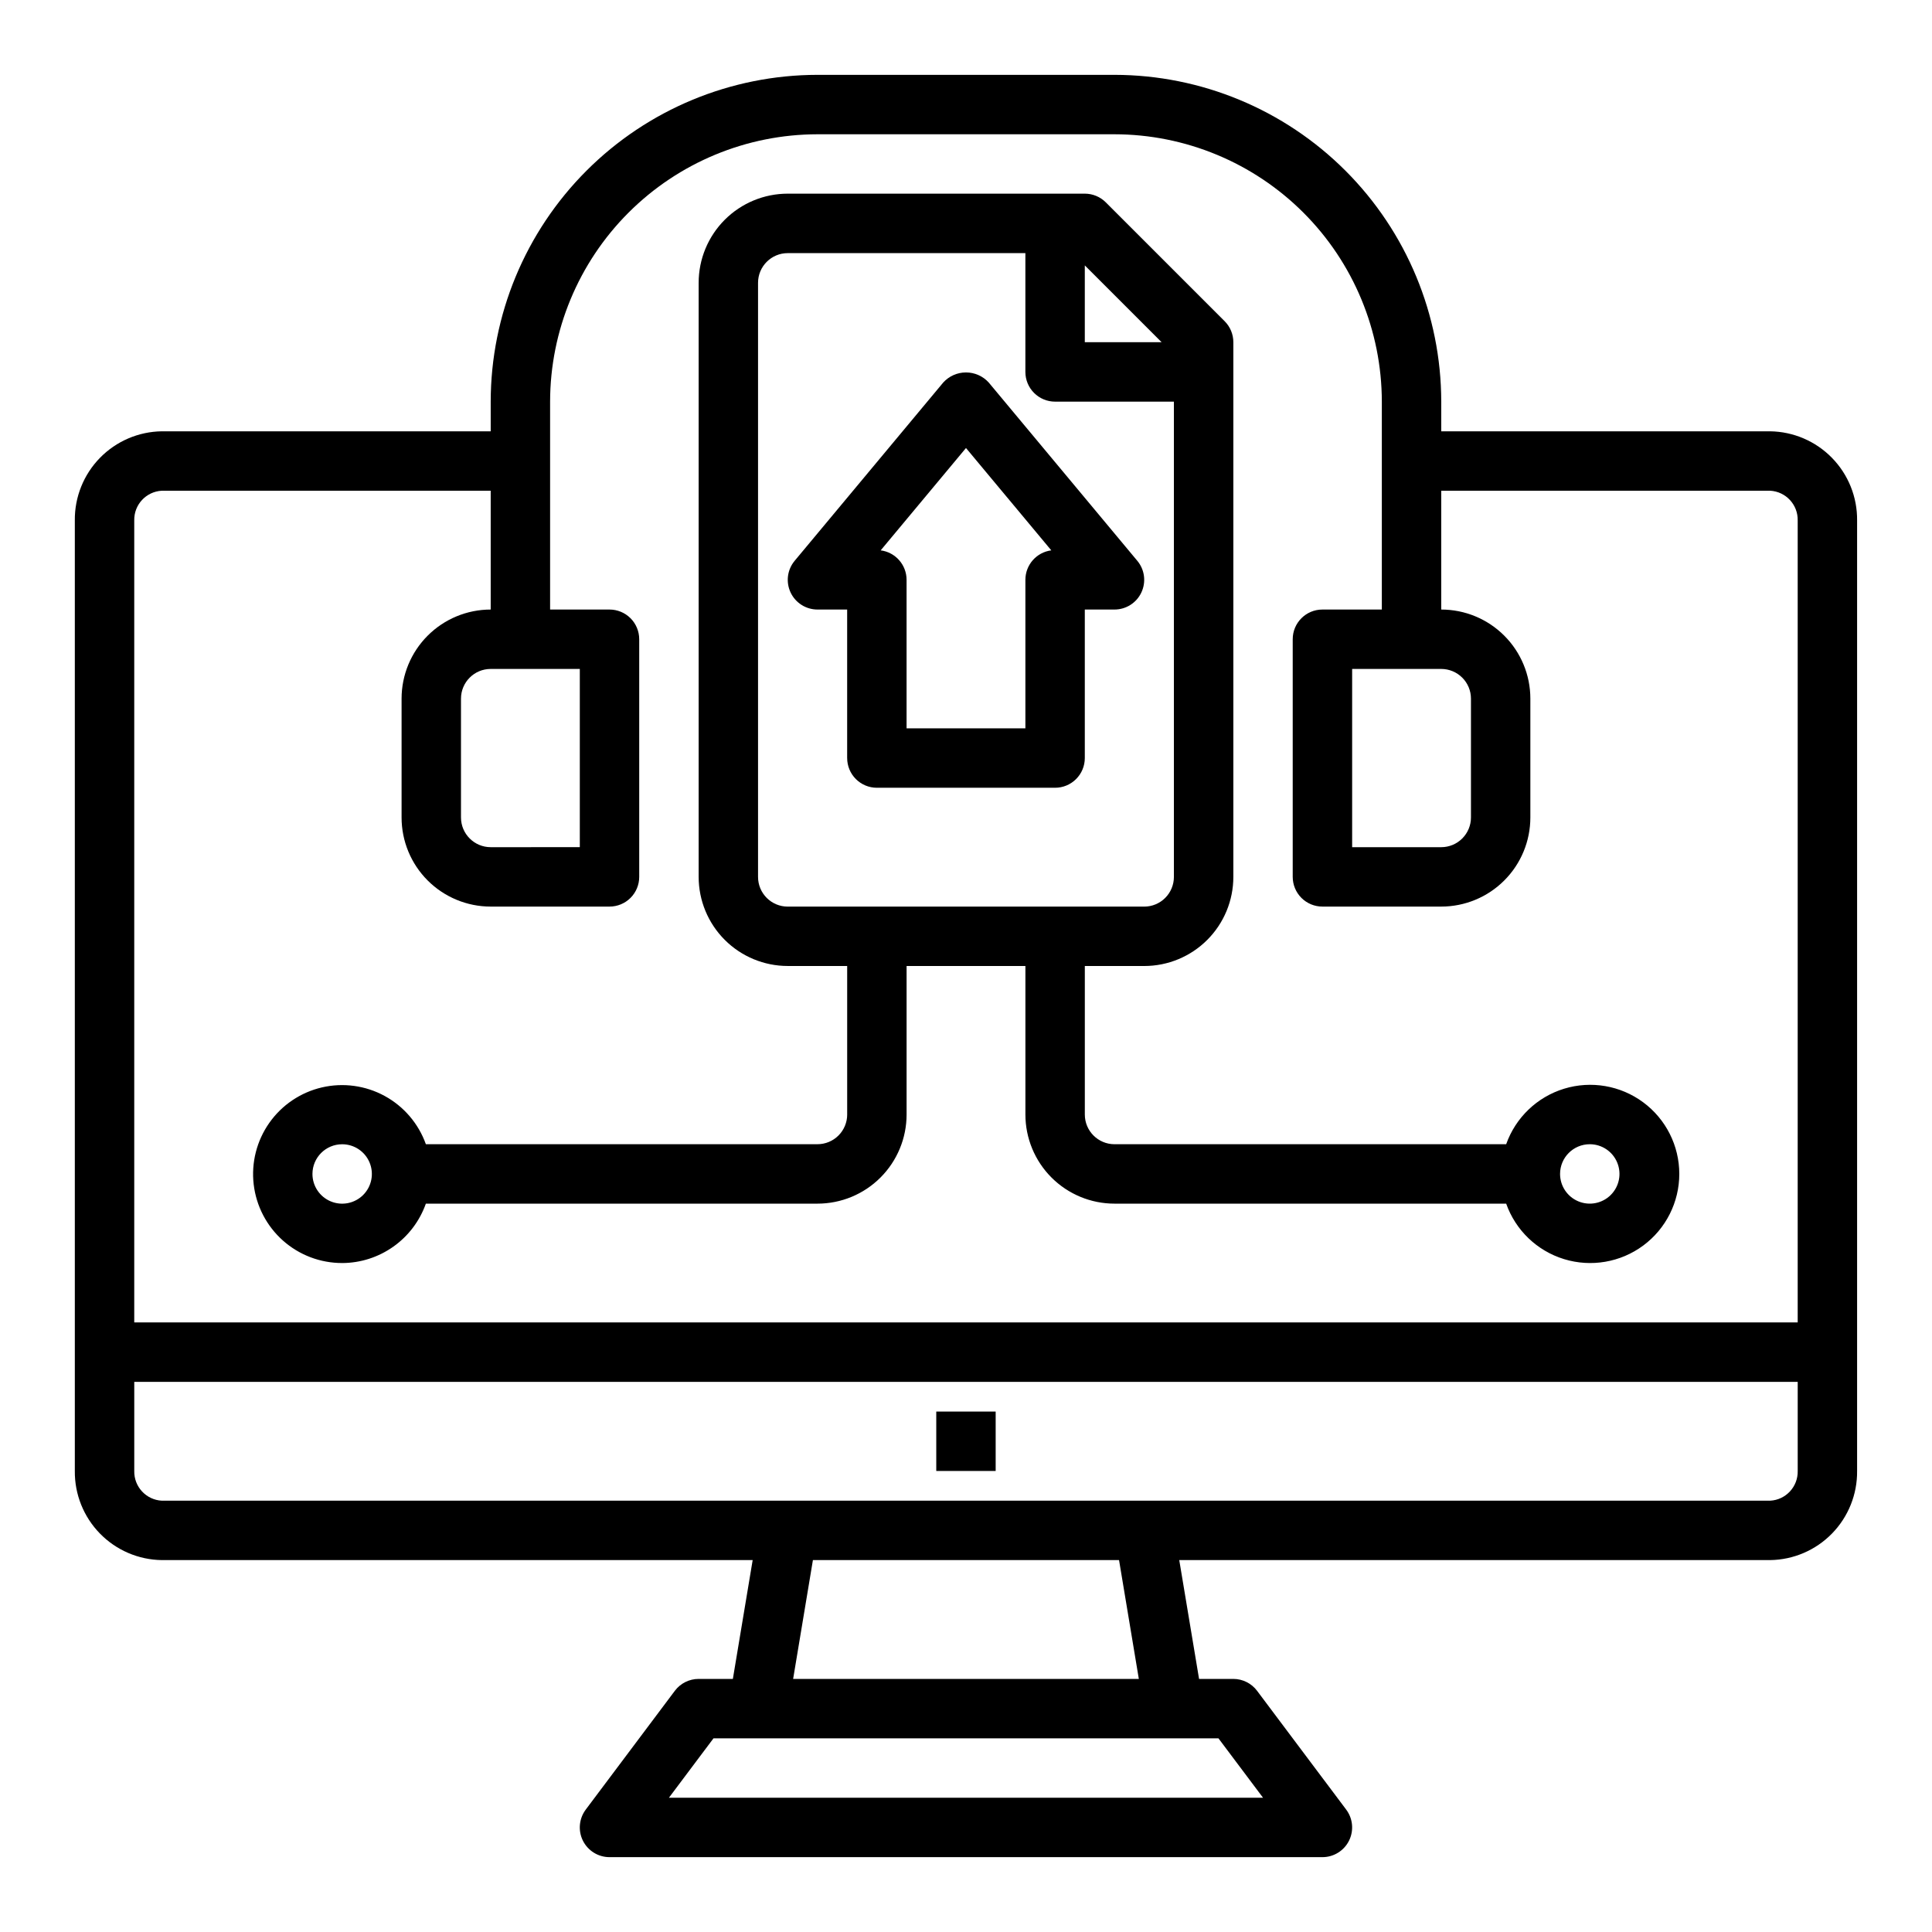<?xml version="1.0" encoding="UTF-8"?>
<!-- Uploaded to: ICON Repo, www.iconrepo.com, Generator: ICON Repo Mixer Tools -->
<svg fill="#000000" width="800px" height="800px" version="1.1" viewBox="144 144 512 512" xmlns="http://www.w3.org/2000/svg">
 <g>
  <path d="m613.09 258.3h-87.145v-7.871c-0.027-22.957-9.156-44.965-25.391-61.199s-38.242-25.367-61.199-25.395h-78.723c-22.957 0.027-44.965 9.16-61.199 25.395s-25.363 38.242-25.391 61.199v7.871h-87.145c-6.188 0.082-12.09 2.613-16.414 7.043-4.324 4.426-6.715 10.387-6.652 16.574v251.91c-0.062 6.188 2.328 12.148 6.652 16.574 4.324 4.43 10.227 6.961 16.414 7.039h156.57l-5.25 31.488h-9.078c-2.477 0-4.809 1.168-6.297 3.148l-23.617 31.488h0.004c-1.789 2.387-2.078 5.578-0.746 8.246 1.336 2.664 4.059 4.352 7.043 4.352h188.93c2.984 0 5.711-1.688 7.043-4.352 1.332-2.668 1.047-5.859-0.742-8.246l-23.617-31.488c-1.488-1.98-3.82-3.148-6.297-3.148h-9.078l-5.25-31.488h156.57c6.188-0.078 12.09-2.609 16.414-7.039 4.324-4.426 6.715-10.387 6.652-16.574v-251.91c0.062-6.188-2.328-12.148-6.652-16.574-4.324-4.43-10.227-6.961-16.414-7.043zm-87.145 62.977c2.09 0 4.09 0.832 5.566 2.305 1.477 1.477 2.309 3.481 2.309 5.566v31.488c0 2.09-0.832 4.09-2.309 5.566s-3.477 2.309-5.566 2.309h-23.613v-47.234zm-228.29 0v47.23l-23.617 0.004c-4.348 0-7.871-3.527-7.871-7.875v-31.488c0-4.348 3.523-7.871 7.871-7.871zm-110.76-47.23h87.145v31.488c-6.266 0-12.27 2.488-16.699 6.918-4.43 4.426-6.918 10.434-6.918 16.695v31.488c0 6.266 2.488 12.273 6.918 16.699 4.43 4.43 10.434 6.918 16.699 6.918h31.488c2.086 0 4.09-0.828 5.566-2.305 1.477-1.477 2.305-3.481 2.305-5.566v-62.977c0-2.086-0.828-4.09-2.305-5.566-1.477-1.477-3.481-2.305-5.566-2.305h-15.746v-55.105c0.023-18.781 7.496-36.789 20.777-50.07s31.289-20.754 50.07-20.777h78.723c18.781 0.023 36.789 7.496 50.07 20.777s20.754 31.289 20.777 50.07v55.105h-15.746c-4.348 0-7.871 3.523-7.871 7.871v62.977c0 2.086 0.832 4.09 2.305 5.566 1.477 1.477 3.481 2.305 5.566 2.305h31.488c6.266 0 12.273-2.488 16.699-6.918 4.43-4.426 6.918-10.434 6.918-16.699v-31.488c0-6.262-2.488-12.27-6.918-16.695-4.426-4.43-10.434-6.918-16.699-6.918v-31.488h87.145c4.168 0.211 7.41 3.699 7.32 7.871v212.54h-440.83v-212.54c-0.09-4.172 3.152-7.66 7.32-7.871zm291.82 346.37h-157.44l11.809-15.742h133.82zm-32.914-31.488h-91.613l5.242-31.488h81.129zm167.29-47.23h-426.19c-4.168-0.211-7.41-3.699-7.32-7.871v-23.617h440.83v23.617c0.09 4.172-3.152 7.66-7.32 7.871z"/>
  <path d="m392.12 518.08h15.742v15.742h-15.742z"/>
  <path d="m234.69 478.72c4.867-0.02 9.605-1.543 13.574-4.363 3.969-2.816 6.969-6.793 8.594-11.379h103.78c6.266 0 12.273-2.488 16.699-6.918 4.43-4.43 6.918-10.438 6.918-16.699v-39.359h31.488v39.359c0 6.262 2.488 12.27 6.918 16.699 4.43 4.43 10.434 6.918 16.699 6.918h103.79c2.496 7.059 8.191 12.516 15.352 14.707s14.938 0.859 20.957-3.594 9.57-11.5 9.57-18.988c0-7.488-3.551-14.531-9.57-18.984-6.019-4.453-13.797-5.789-20.957-3.598-7.16 2.191-12.855 7.652-15.352 14.711h-103.79c-4.348 0-7.871-3.523-7.871-7.871v-39.359h15.742c6.262 0 12.27-2.488 16.699-6.918 4.43-4.43 6.918-10.438 6.918-16.699v-141.7c0-2.09-0.832-4.09-2.309-5.566l-31.488-31.488c-1.473-1.477-3.477-2.305-5.562-2.309h-78.723c-6.262 0-12.27 2.488-16.699 6.918-4.43 4.43-6.918 10.438-6.918 16.699v157.44c0 6.262 2.488 12.27 6.918 16.699 4.43 4.43 10.438 6.918 16.699 6.918h15.742v39.359h0.004c0 2.086-0.832 4.09-2.309 5.566-1.477 1.477-3.477 2.305-5.566 2.305h-103.78c-1.945-5.453-5.828-10.004-10.91-12.781-5.082-2.773-11.008-3.582-16.648-2.269-5.637 1.312-10.598 4.656-13.93 9.391-3.336 4.734-4.809 10.531-4.144 16.281 0.668 5.754 3.426 11.059 7.754 14.91 4.328 3.848 9.918 5.969 15.711 5.957zm330.62-31.488c3.184 0 6.055 1.918 7.269 4.859 1.219 2.941 0.547 6.328-1.703 8.578-2.254 2.254-5.641 2.926-8.582 1.707s-4.859-4.09-4.859-7.273c0-4.348 3.527-7.871 7.875-7.871zm-113.47-212.54h-20.355v-20.359zm-106.95 141.7v-157.44c0-4.348 3.523-7.871 7.871-7.871h62.977v31.488c0 2.086 0.828 4.09 2.305 5.566s3.481 2.305 5.566 2.305h31.488v125.95c0 2.086-0.828 4.09-2.305 5.566-1.477 1.477-3.477 2.305-5.566 2.305h-94.465c-4.348 0-7.871-3.523-7.871-7.871zm-110.21 70.848c3.184 0 6.055 1.918 7.269 4.859 1.219 2.941 0.547 6.328-1.703 8.578-2.254 2.254-5.641 2.926-8.582 1.707s-4.859-4.09-4.859-7.273c0-4.348 3.527-7.871 7.875-7.871z"/>
  <path d="m406.04 245.39c-1.539-1.715-3.738-2.691-6.043-2.691-2.309 0-4.504 0.977-6.047 2.691l-39.359 47.23v0.004c-1.957 2.344-2.375 5.609-1.082 8.375 1.297 2.766 4.074 4.531 7.125 4.535h7.871v39.359h0.004c0 2.086 0.828 4.09 2.305 5.566 1.477 1.477 3.477 2.305 5.566 2.305h47.23c2.09 0 4.09-0.828 5.566-2.305 1.477-1.477 2.309-3.481 2.309-5.566v-39.359h7.871c3.055-0.004 5.832-1.77 7.125-4.535 1.297-2.766 0.875-6.031-1.078-8.375zm9.699 52.273v39.359h-31.488v-39.359c0-3.961-2.938-7.305-6.863-7.812l22.609-27.125 22.609 27.129-0.004-0.004c-3.926 0.508-6.863 3.852-6.863 7.812z"/>
 </g>
</svg>
